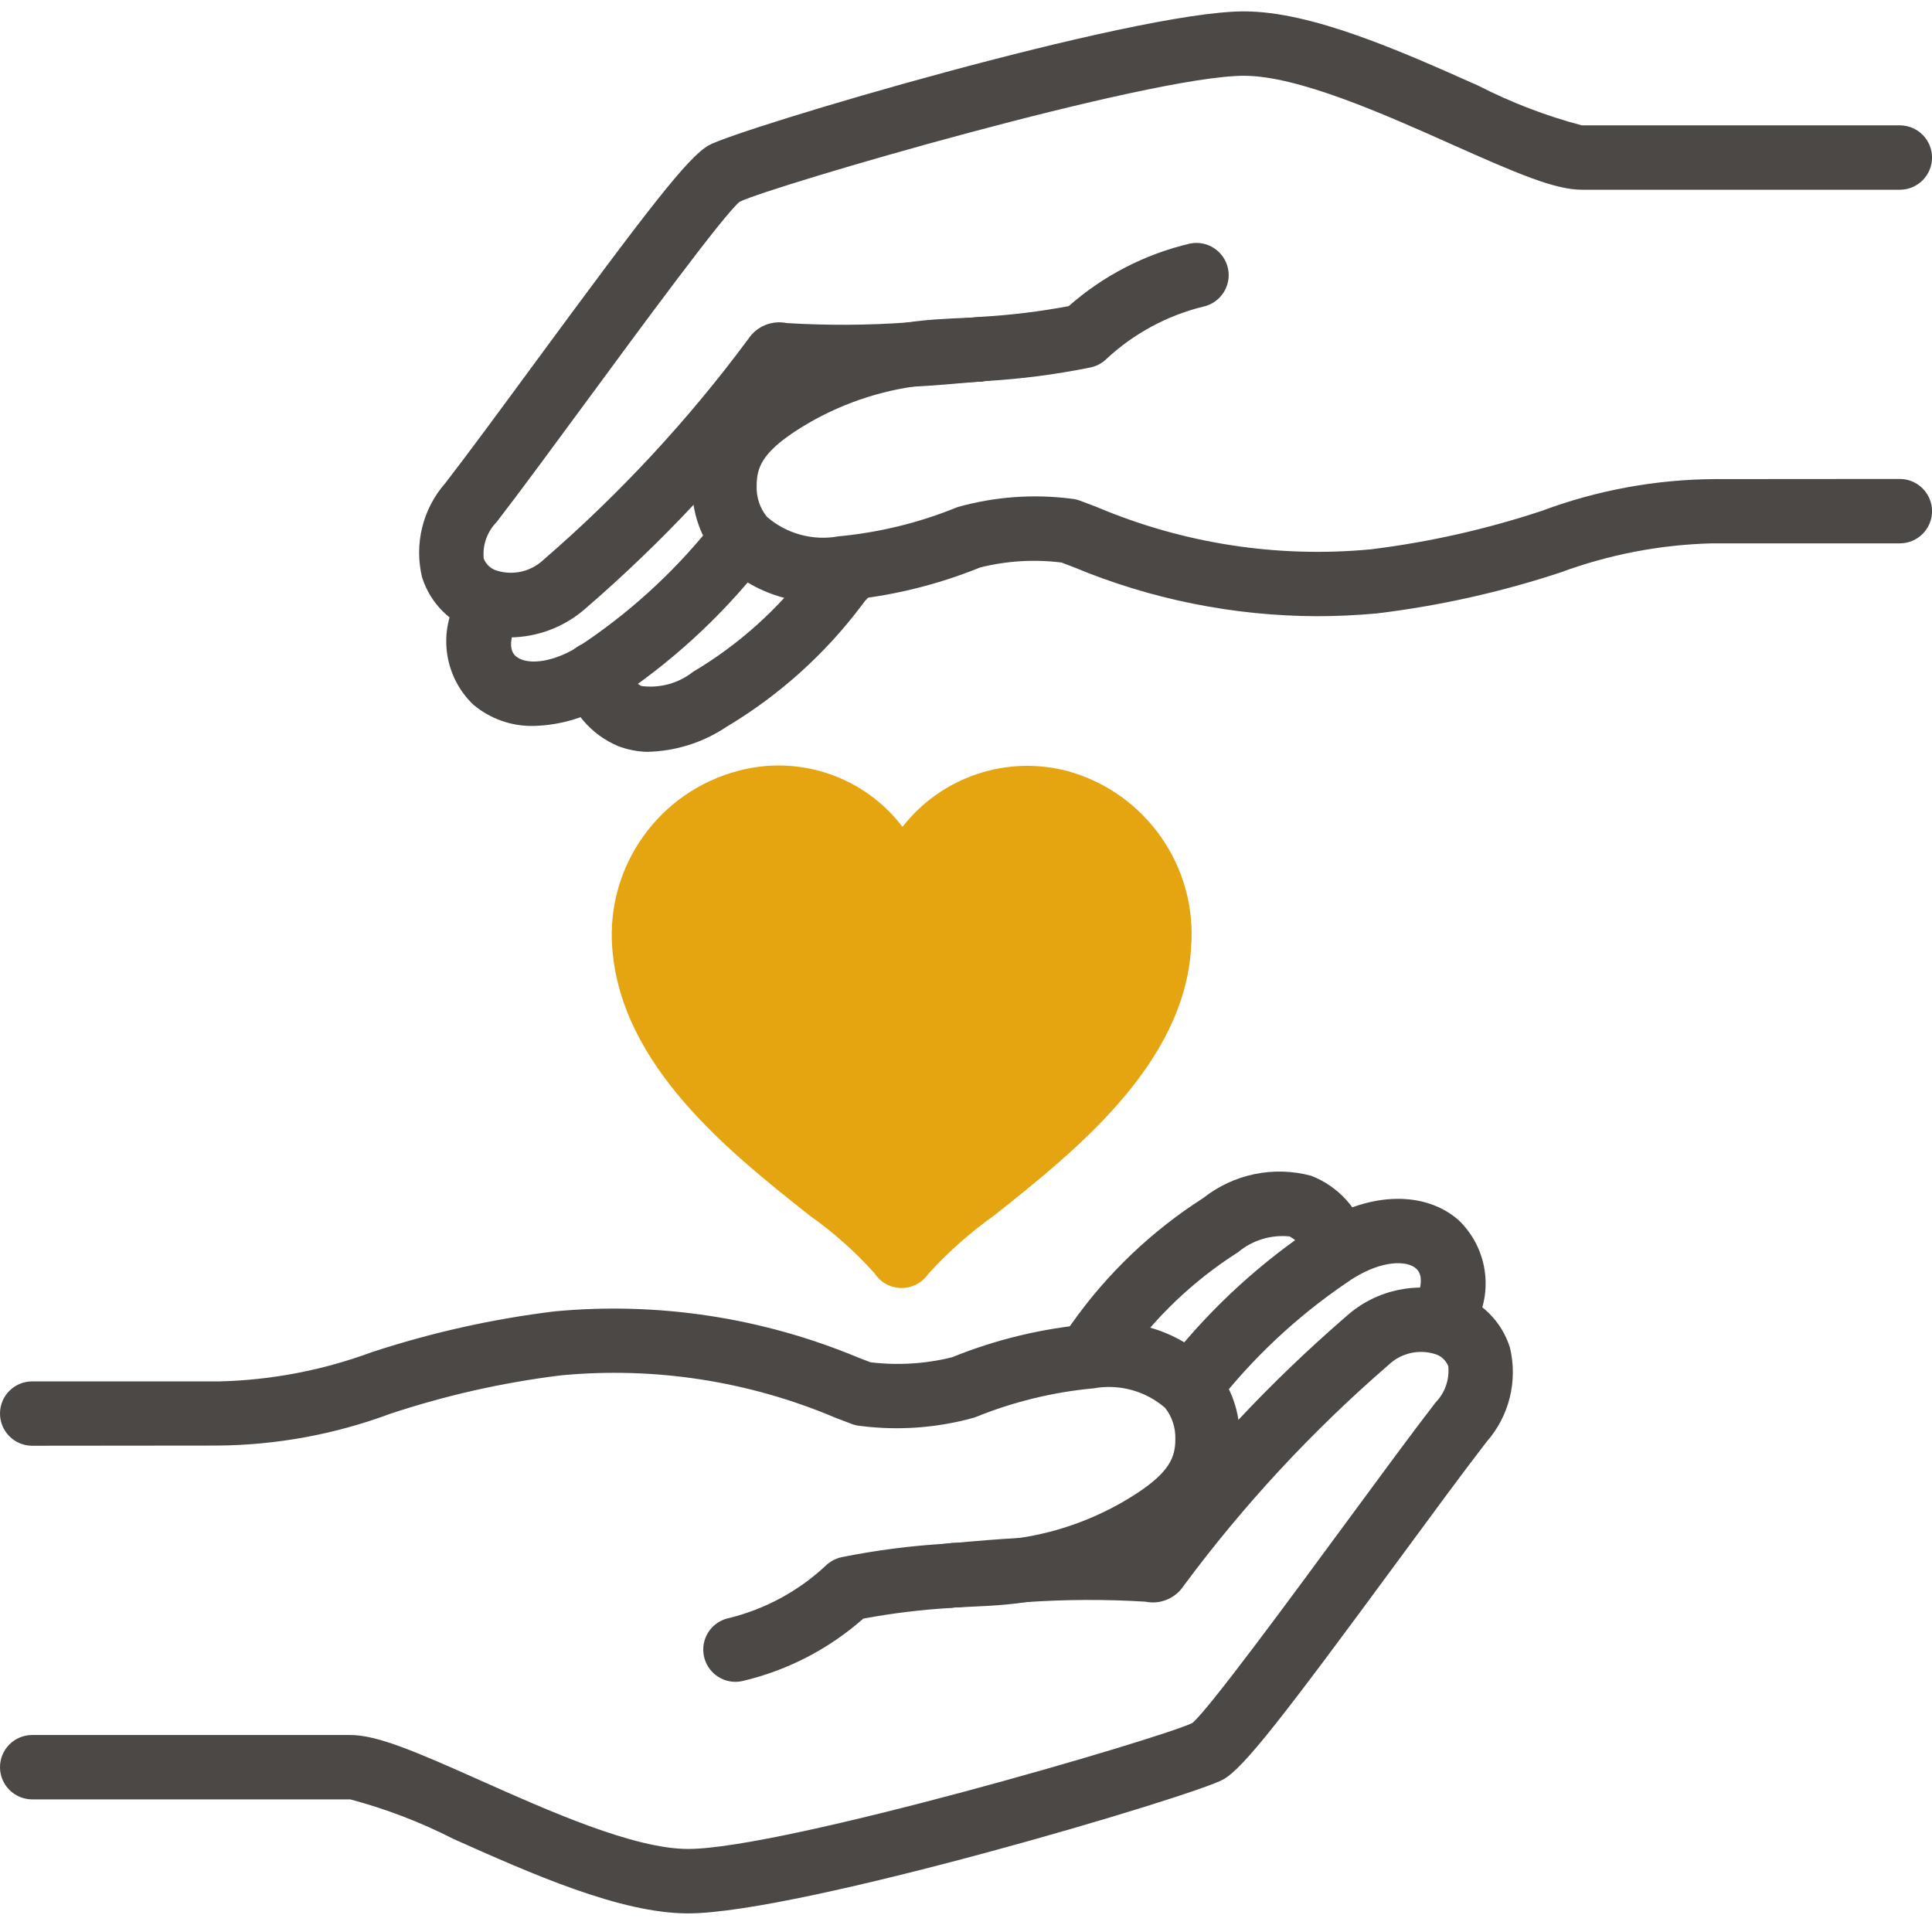 <svg width="54" height="54" viewBox="0 0 54 54" fill="none" xmlns="http://www.w3.org/2000/svg">
<path d="M14.258 17.816C13.938 17.817 13.62 17.763 13.317 17.658C12.594 17.429 12.027 16.862 11.798 16.139C11.571 15.205 11.815 14.219 12.451 13.498C13.102 12.655 13.985 11.454 14.909 10.197C18.138 5.807 19.234 4.388 19.806 4.064C20.621 3.601 31.664 0.318 34.768 0.318C36.665 0.318 39.139 1.423 41.322 2.396C42.243 2.868 43.211 3.239 44.211 3.504H53.105C53.6 3.506 54.001 3.909 54.001 4.404C54.001 4.899 53.6 5.301 53.105 5.303H44.211C43.456 5.303 42.397 4.847 40.588 4.04C38.669 3.183 36.281 2.118 34.768 2.118C32.127 2.118 21.584 5.197 20.675 5.638C20.239 5.987 17.905 9.161 16.36 11.262C15.426 12.531 14.535 13.744 13.879 14.594C13.614 14.863 13.483 15.237 13.52 15.612C13.586 15.78 13.728 15.908 13.902 15.954C14.355 16.089 14.846 15.972 15.19 15.647C17.319 13.806 19.24 11.736 20.916 9.473C21.149 9.12 21.575 8.945 21.989 9.03C23.116 9.099 24.247 9.093 25.373 9.013C25.929 8.987 26.547 8.933 27.236 8.872C27.556 8.842 27.87 8.986 28.055 9.25C28.241 9.513 28.272 9.856 28.136 10.148C28 10.441 27.717 10.638 27.395 10.664C26.679 10.727 26.038 10.783 25.468 10.81C24.359 10.885 23.247 10.895 22.137 10.841C20.436 13.098 18.5 15.166 16.36 17.012C15.777 17.523 15.033 17.807 14.258 17.816Z" fill="#4B4845"/>
<path d="M36.802 17.223C34.468 17.215 32.159 16.749 30.006 15.851L29.67 15.723C28.909 15.628 28.137 15.675 27.394 15.861C26.163 16.36 24.865 16.673 23.541 16.788C22.261 16.995 20.96 16.556 20.066 15.615C19.587 15.041 19.332 14.314 19.348 13.567C19.386 12.31 20.091 11.171 21.199 10.576C22.432 9.761 23.831 9.23 25.294 9.022C25.652 8.968 26.012 8.933 26.373 8.915C26.528 8.904 26.694 8.897 26.862 8.89L27.263 8.871C27.585 8.851 27.893 9.005 28.07 9.274C28.247 9.543 28.267 9.886 28.122 10.175C27.976 10.462 27.688 10.65 27.366 10.667L26.481 10.711C26.186 10.728 25.882 10.752 25.56 10.801C24.36 10.972 23.211 11.406 22.199 12.073C21.32 12.659 21.149 13.064 21.149 13.567C21.134 13.885 21.235 14.198 21.435 14.445C21.985 14.921 22.721 15.122 23.436 14.991C24.578 14.884 25.7 14.609 26.762 14.174C27.799 13.882 28.884 13.802 29.953 13.94C30.031 13.948 30.107 13.964 30.179 13.991C30.322 14.043 30.479 14.104 30.654 14.171C33.073 15.195 35.709 15.602 38.324 15.353C39.948 15.152 41.55 14.791 43.102 14.276C44.645 13.701 46.278 13.401 47.926 13.391L53.104 13.387C53.6 13.39 54.001 13.793 54.001 14.287C54.001 14.783 53.6 15.185 53.104 15.187H47.848C46.402 15.224 44.971 15.499 43.614 16.001C41.946 16.551 40.228 16.934 38.485 17.145C37.898 17.199 37.337 17.223 36.802 17.223Z" fill="#4B4845"/>
<path d="M27.361 10.669C26.859 10.671 26.448 10.271 26.438 9.769C26.432 9.535 26.521 9.308 26.683 9.14C26.846 8.971 27.069 8.874 27.303 8.869C27.327 8.866 27.348 8.863 27.361 8.861C27.849 8.819 28.288 9.159 28.37 9.642C28.446 10.113 28.129 10.557 27.658 10.639C27.637 10.642 27.542 10.652 27.52 10.654C27.468 10.667 27.415 10.671 27.361 10.669Z" fill="#4B4845"/>
<path d="M27.512 10.651C27.026 10.65 26.63 10.264 26.614 9.779C26.599 9.294 26.971 8.883 27.456 8.853C28.268 8.805 29.075 8.706 29.872 8.556C30.84 7.701 32.007 7.101 33.266 6.807C33.752 6.71 34.224 7.026 34.324 7.511C34.423 7.996 34.109 8.471 33.624 8.572C32.618 8.821 31.691 9.322 30.931 10.027C30.807 10.151 30.647 10.236 30.474 10.271C29.517 10.466 28.545 10.592 27.569 10.649C27.55 10.65 27.531 10.651 27.512 10.651Z" fill="#4B4845"/>
<path d="M14.921 20.29C14.304 20.305 13.704 20.094 13.231 19.697C12.436 18.938 12.244 17.742 12.761 16.773C12.961 16.319 13.491 16.113 13.944 16.312C14.399 16.51 14.607 17.038 14.41 17.494C14.33 17.678 14.17 18.128 14.416 18.341C14.682 18.574 15.359 18.564 16.133 18.093C16.205 18.05 16.261 18.011 16.317 17.972L16.416 17.907C17.771 16.977 18.976 15.847 19.989 14.552C20.165 14.281 20.471 14.126 20.794 14.143C21.117 14.16 21.404 14.35 21.549 14.638C21.694 14.926 21.674 15.27 21.496 15.539C20.359 17.028 18.991 18.326 17.443 19.386L17.335 19.458C17.243 19.522 17.153 19.583 17.058 19.639C16.419 20.045 15.679 20.27 14.921 20.29Z" fill="#4B4845"/>
<path d="M18.087 21.014C17.806 21.007 17.53 20.951 17.268 20.85C16.515 20.531 15.957 19.875 15.762 19.082C15.625 18.605 15.899 18.108 16.375 17.969C16.851 17.83 17.349 18.102 17.491 18.577C17.539 18.83 17.698 19.048 17.923 19.174C18.44 19.243 18.964 19.1 19.374 18.776C20.652 18.017 21.768 17.013 22.658 15.821C22.74 15.712 22.827 15.606 22.921 15.506C23.101 15.322 23.349 15.22 23.607 15.221C23.973 15.232 24.296 15.464 24.423 15.807C24.551 16.149 24.458 16.537 24.188 16.783L24.183 16.789C24.176 16.798 24.137 16.851 24.085 16.918C23.056 18.287 21.771 19.442 20.301 20.318C19.644 20.758 18.876 20.998 18.087 21.014Z" fill="#4B4845"/>
<path d="M25.201 36.001H25.195C24.893 35.999 24.611 35.846 24.447 35.592C23.903 34.985 23.292 34.442 22.626 33.972C20.403 32.212 17.357 29.801 17.112 26.493C16.936 24.199 18.432 22.11 20.661 21.538C22.36 21.093 24.161 21.713 25.225 23.111C26.318 21.709 28.143 21.096 29.86 21.557C32.032 22.168 33.469 24.229 33.292 26.478C33.105 29.755 30.025 32.197 27.776 33.981C27.11 34.455 26.497 34.998 25.949 35.602C25.781 35.851 25.501 36 25.201 36.001Z" fill="#E5A510"/>
<path d="M19.232 53.48C17.335 53.48 14.861 52.374 12.678 51.401C11.757 50.93 10.789 50.559 9.789 50.293H0.897C0.401 50.291 0 49.888 0 49.393C0 48.898 0.401 48.496 0.897 48.494H9.789C10.544 48.494 11.603 48.95 13.412 49.757C15.331 50.614 17.719 51.679 19.232 51.679C21.876 51.679 32.416 48.599 33.325 48.159C33.761 47.81 36.093 44.639 37.636 42.541C38.571 41.27 39.465 40.054 40.121 39.204C40.386 38.935 40.517 38.561 40.48 38.186C40.414 38.017 40.271 37.89 40.097 37.842C39.644 37.706 39.153 37.823 38.81 38.15C36.681 39.992 34.76 42.062 33.084 44.324C32.852 44.677 32.428 44.853 32.013 44.767C30.885 44.698 29.754 44.704 28.627 44.783C28.072 44.81 27.454 44.863 26.765 44.925C26.527 44.949 26.29 44.876 26.105 44.722C25.92 44.57 25.806 44.348 25.787 44.11C25.743 43.615 26.108 43.177 26.603 43.132C27.319 43.068 27.96 43.013 28.53 42.985C29.64 42.911 30.752 42.901 31.862 42.954C33.564 40.697 35.499 38.629 37.638 36.783C38.467 36.042 39.626 35.799 40.683 36.14C41.406 36.37 41.973 36.937 42.202 37.661C42.428 38.595 42.185 39.581 41.548 40.302C40.896 41.147 40.011 42.35 39.085 43.609C35.86 47.995 34.764 49.412 34.193 49.735C33.382 50.195 22.342 53.48 19.232 53.48Z" fill="#4B4845"/>
<path d="M26.684 44.928C26.198 44.927 25.8 44.541 25.786 44.055C25.773 43.568 26.146 43.159 26.631 43.13L27.522 43.085C27.812 43.068 28.116 43.045 28.437 42.995C29.639 42.825 30.787 42.39 31.801 41.722C32.68 41.138 32.851 40.733 32.851 40.23C32.862 39.912 32.762 39.601 32.566 39.351C32.016 38.874 31.279 38.674 30.564 38.805C29.421 38.91 28.3 39.186 27.238 39.62C26.201 39.911 25.116 39.992 24.047 39.855C23.969 39.848 23.893 39.831 23.819 39.805C23.677 39.753 23.52 39.692 23.344 39.624C20.926 38.599 18.29 38.193 15.675 38.442C14.05 38.642 12.45 39.003 10.897 39.519C9.353 40.093 7.72 40.392 6.073 40.404L0.897 40.409C0.401 40.407 0 40.004 0 39.509C0 39.014 0.401 38.612 0.897 38.61H6.153C7.6 38.573 9.03 38.297 10.388 37.795C12.056 37.247 13.773 36.863 15.514 36.652C18.404 36.383 21.316 36.828 23.993 37.947L24.33 38.076C25.091 38.168 25.862 38.121 26.607 37.937C27.838 37.438 29.137 37.126 30.459 37.011C31.74 36.806 33.039 37.245 33.934 38.184C34.413 38.756 34.668 39.484 34.651 40.232C34.614 41.488 33.909 42.627 32.801 43.221C31.568 44.038 30.168 44.568 28.704 44.776C28.332 44.834 27.971 44.863 27.629 44.884L26.739 44.928C26.72 44.927 26.702 44.928 26.684 44.928Z" fill="#4B4845"/>
<path d="M26.562 44.937C26.1 44.942 25.704 44.608 25.632 44.152C25.556 43.681 25.873 43.237 26.342 43.157C26.366 43.154 26.465 43.142 26.487 43.14C26.75 43.094 27.023 43.166 27.229 43.337C27.436 43.508 27.557 43.761 27.562 44.029C27.567 44.264 27.477 44.491 27.315 44.659C27.151 44.828 26.928 44.925 26.692 44.928C26.669 44.931 26.65 44.934 26.639 44.935C26.613 44.936 26.587 44.937 26.562 44.937Z" fill="#4B4845"/>
<path d="M20.555 47.008C20.093 47.006 19.706 46.656 19.661 46.196C19.614 45.736 19.925 45.317 20.377 45.225C21.384 44.977 22.313 44.476 23.072 43.768C23.198 43.645 23.356 43.559 23.528 43.523C24.486 43.33 25.456 43.205 26.432 43.147C26.753 43.125 27.063 43.276 27.242 43.545C27.421 43.813 27.443 44.157 27.299 44.446C27.155 44.735 26.869 44.925 26.546 44.944C25.735 44.993 24.928 45.092 24.129 45.241C23.161 46.096 21.994 46.697 20.736 46.989C20.677 47.001 20.616 47.008 20.555 47.008Z" fill="#4B4845"/>
<path d="M33.255 39.653C32.924 39.653 32.62 39.472 32.463 39.18C32.306 38.889 32.322 38.536 32.502 38.26C33.639 36.77 35.008 35.472 36.555 34.413L36.66 34.342C36.754 34.278 36.846 34.215 36.944 34.158C38.328 33.316 39.834 33.287 40.765 34.1C41.56 34.859 41.753 36.055 41.236 37.025C41.036 37.479 40.506 37.686 40.053 37.486C39.599 37.287 39.39 36.76 39.587 36.304C39.667 36.12 39.827 35.669 39.581 35.456C39.315 35.222 38.638 35.233 37.864 35.705C37.787 35.749 37.732 35.788 37.675 35.828L37.581 35.892C36.226 36.821 35.021 37.952 34.008 39.246C33.842 39.5 33.558 39.653 33.255 39.653Z" fill="#4B4845"/>
<path d="M30.482 38.68C30.115 38.68 29.784 38.456 29.647 38.116C29.51 37.775 29.594 37.385 29.859 37.13C29.867 37.118 29.903 37.065 29.952 36.999C30.939 35.6 32.189 34.407 33.632 33.485C34.482 32.813 35.6 32.582 36.647 32.863C37.41 33.159 37.986 33.797 38.206 34.585C38.357 35.058 38.098 35.563 37.627 35.716C37.155 35.869 36.649 35.613 36.493 35.142C36.436 34.89 36.271 34.677 36.042 34.558C35.523 34.506 35.005 34.664 34.606 34.999C33.35 35.796 32.265 36.834 31.412 38.051C31.334 38.164 31.249 38.272 31.159 38.375C30.983 38.565 30.74 38.674 30.482 38.68Z" fill="#4B4845"/>
</svg>
